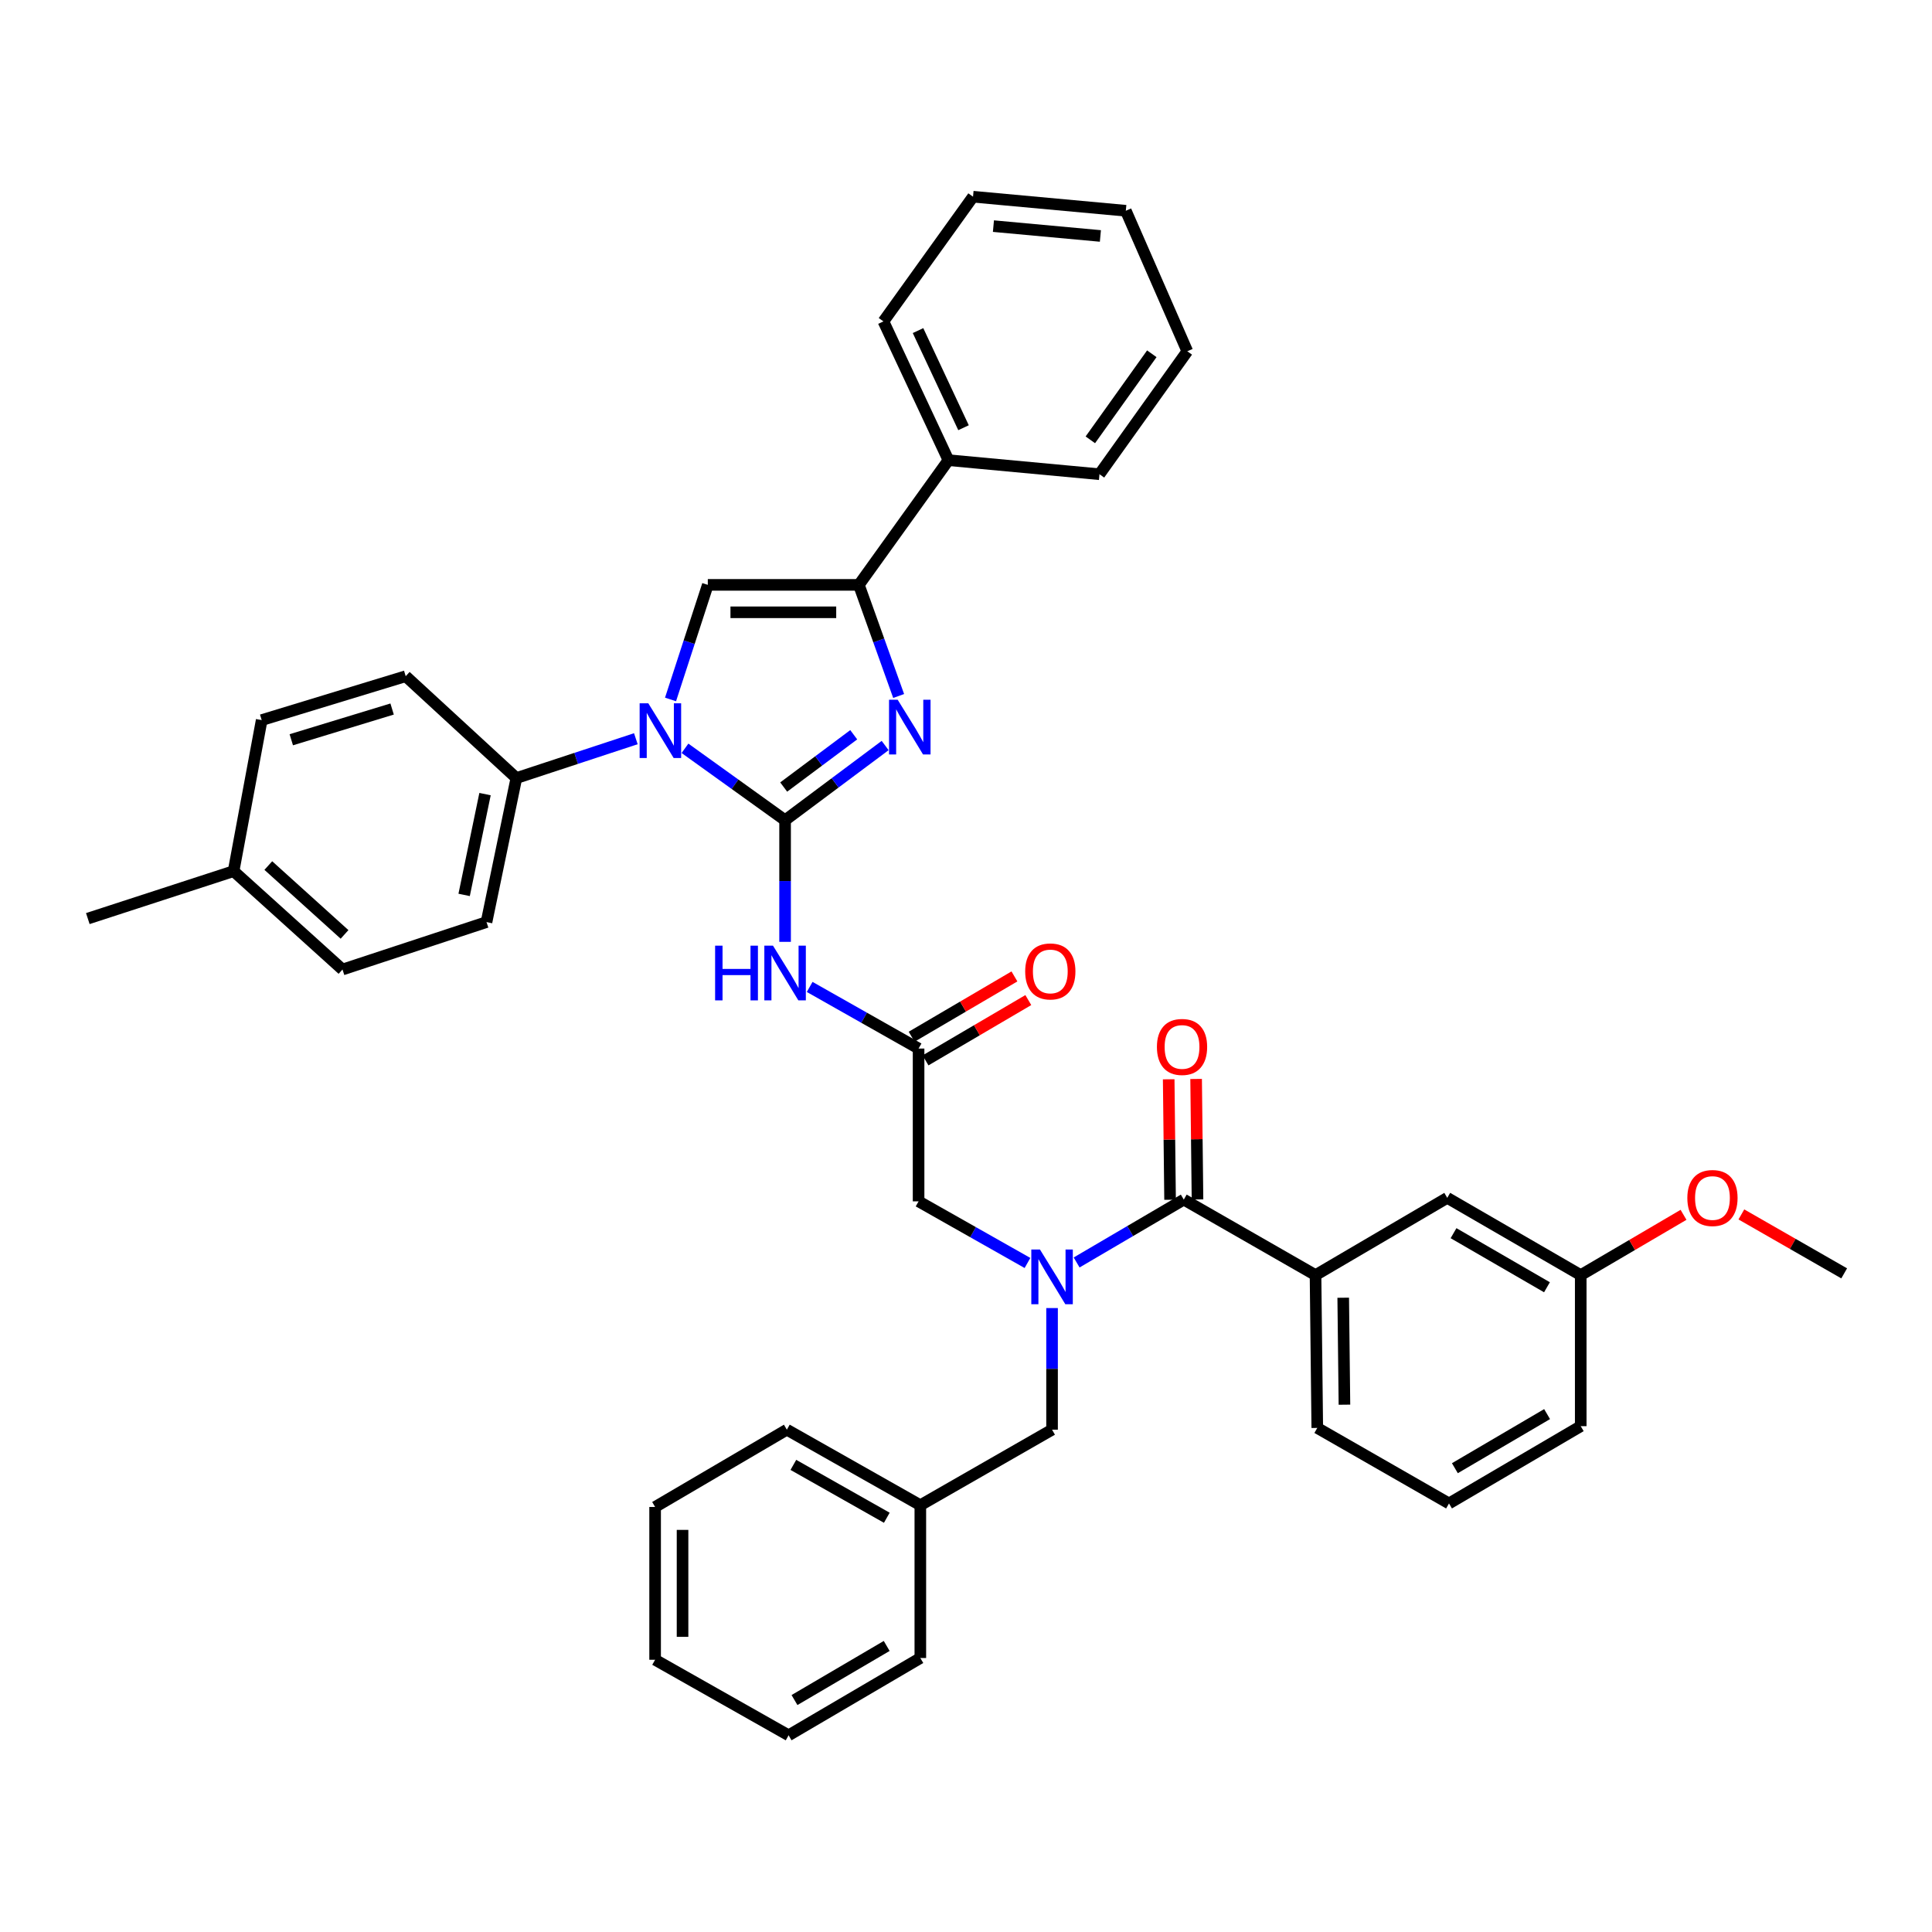 <?xml version='1.0' encoding='iso-8859-1'?>
<svg version='1.1' baseProfile='full'
              xmlns='http://www.w3.org/2000/svg'
                      xmlns:rdkit='http://www.rdkit.org/xml'
                      xmlns:xlink='http://www.w3.org/1999/xlink'
                  xml:space='preserve'
width='1000px' height='1000px' viewBox='0 0 1000 1000'>
<!-- END OF HEADER -->
<rect style='opacity:1.0;fill:#FFFFFF;stroke:none' width='1000' height='1000' x='0' y='0'> </rect>
<path class='bond-0' d='M 531.82,653.713 L 503.638,637.766' style='fill:none;fill-rule:evenodd;stroke:#0000FF;stroke-width:6px;stroke-linecap:butt;stroke-linejoin:miter;stroke-opacity:1' />
<path class='bond-0' d='M 503.638,637.766 L 475.456,621.819' style='fill:none;fill-rule:evenodd;stroke:#000000;stroke-width:6px;stroke-linecap:butt;stroke-linejoin:miter;stroke-opacity:1' />
<path class='bond-1' d='M 557.261,653.453 L 584.993,637.182' style='fill:none;fill-rule:evenodd;stroke:#0000FF;stroke-width:6px;stroke-linecap:butt;stroke-linejoin:miter;stroke-opacity:1' />
<path class='bond-1' d='M 584.993,637.182 L 612.725,620.912' style='fill:none;fill-rule:evenodd;stroke:#000000;stroke-width:6px;stroke-linecap:butt;stroke-linejoin:miter;stroke-opacity:1' />
<path class='bond-2' d='M 544.544,677.051 L 544.544,708.526' style='fill:none;fill-rule:evenodd;stroke:#0000FF;stroke-width:6px;stroke-linecap:butt;stroke-linejoin:miter;stroke-opacity:1' />
<path class='bond-2' d='M 544.544,708.526 L 544.544,740.002' style='fill:none;fill-rule:evenodd;stroke:#000000;stroke-width:6px;stroke-linecap:butt;stroke-linejoin:miter;stroke-opacity:1' />
<path class='bond-3' d='M 750.002,778.182 L 818.183,738.18' style='fill:none;fill-rule:evenodd;stroke:#000000;stroke-width:6px;stroke-linecap:butt;stroke-linejoin:miter;stroke-opacity:1' />
<path class='bond-3' d='M 753.046,759.937 L 800.772,731.936' style='fill:none;fill-rule:evenodd;stroke:#000000;stroke-width:6px;stroke-linecap:butt;stroke-linejoin:miter;stroke-opacity:1' />
<path class='bond-4' d='M 750.002,778.182 L 681.821,739.095' style='fill:none;fill-rule:evenodd;stroke:#000000;stroke-width:6px;stroke-linecap:butt;stroke-linejoin:miter;stroke-opacity:1' />
<path class='bond-5' d='M 619.823,620.831 L 619.466,589.651' style='fill:none;fill-rule:evenodd;stroke:#000000;stroke-width:6px;stroke-linecap:butt;stroke-linejoin:miter;stroke-opacity:1' />
<path class='bond-5' d='M 619.466,589.651 L 619.108,558.472' style='fill:none;fill-rule:evenodd;stroke:#FF0000;stroke-width:6px;stroke-linecap:butt;stroke-linejoin:miter;stroke-opacity:1' />
<path class='bond-5' d='M 605.628,620.993 L 605.27,589.814' style='fill:none;fill-rule:evenodd;stroke:#000000;stroke-width:6px;stroke-linecap:butt;stroke-linejoin:miter;stroke-opacity:1' />
<path class='bond-5' d='M 605.27,589.814 L 604.913,558.635' style='fill:none;fill-rule:evenodd;stroke:#FF0000;stroke-width:6px;stroke-linecap:butt;stroke-linejoin:miter;stroke-opacity:1' />
<path class='bond-6' d='M 612.725,620.912 L 680.914,659.999' style='fill:none;fill-rule:evenodd;stroke:#000000;stroke-width:6px;stroke-linecap:butt;stroke-linejoin:miter;stroke-opacity:1' />
<path class='bond-7' d='M 681.821,739.095 L 680.914,659.999' style='fill:none;fill-rule:evenodd;stroke:#000000;stroke-width:6px;stroke-linecap:butt;stroke-linejoin:miter;stroke-opacity:1' />
<path class='bond-7' d='M 695.881,727.068 L 695.246,671.7' style='fill:none;fill-rule:evenodd;stroke:#000000;stroke-width:6px;stroke-linecap:butt;stroke-linejoin:miter;stroke-opacity:1' />
<path class='bond-8' d='M 680.914,659.999 L 749.095,620.005' style='fill:none;fill-rule:evenodd;stroke:#000000;stroke-width:6px;stroke-linecap:butt;stroke-linejoin:miter;stroke-opacity:1' />
<path class='bond-9' d='M 476.363,779.097 L 544.544,740.002' style='fill:none;fill-rule:evenodd;stroke:#000000;stroke-width:6px;stroke-linecap:butt;stroke-linejoin:miter;stroke-opacity:1' />
<path class='bond-10' d='M 476.363,779.097 L 407.275,740.002' style='fill:none;fill-rule:evenodd;stroke:#000000;stroke-width:6px;stroke-linecap:butt;stroke-linejoin:miter;stroke-opacity:1' />
<path class='bond-10' d='M 459.009,785.588 L 410.647,758.221' style='fill:none;fill-rule:evenodd;stroke:#000000;stroke-width:6px;stroke-linecap:butt;stroke-linejoin:miter;stroke-opacity:1' />
<path class='bond-11' d='M 476.363,779.097 L 476.363,858.185' style='fill:none;fill-rule:evenodd;stroke:#000000;stroke-width:6px;stroke-linecap:butt;stroke-linejoin:miter;stroke-opacity:1' />
<path class='bond-12' d='M 419.085,510.835 L 447.271,526.783' style='fill:none;fill-rule:evenodd;stroke:#0000FF;stroke-width:6px;stroke-linecap:butt;stroke-linejoin:miter;stroke-opacity:1' />
<path class='bond-12' d='M 447.271,526.783 L 475.456,542.73' style='fill:none;fill-rule:evenodd;stroke:#000000;stroke-width:6px;stroke-linecap:butt;stroke-linejoin:miter;stroke-opacity:1' />
<path class='bond-13' d='M 406.361,487.499 L 406.361,456.023' style='fill:none;fill-rule:evenodd;stroke:#0000FF;stroke-width:6px;stroke-linecap:butt;stroke-linejoin:miter;stroke-opacity:1' />
<path class='bond-13' d='M 406.361,456.023 L 406.361,424.547' style='fill:none;fill-rule:evenodd;stroke:#000000;stroke-width:6px;stroke-linecap:butt;stroke-linejoin:miter;stroke-opacity:1' />
<path class='bond-14' d='M 479.048,548.853 L 505.651,533.245' style='fill:none;fill-rule:evenodd;stroke:#000000;stroke-width:6px;stroke-linecap:butt;stroke-linejoin:miter;stroke-opacity:1' />
<path class='bond-14' d='M 505.651,533.245 L 532.253,517.638' style='fill:none;fill-rule:evenodd;stroke:#FF0000;stroke-width:6px;stroke-linecap:butt;stroke-linejoin:miter;stroke-opacity:1' />
<path class='bond-14' d='M 471.865,536.608 L 498.467,521.001' style='fill:none;fill-rule:evenodd;stroke:#000000;stroke-width:6px;stroke-linecap:butt;stroke-linejoin:miter;stroke-opacity:1' />
<path class='bond-14' d='M 498.467,521.001 L 525.069,505.393' style='fill:none;fill-rule:evenodd;stroke:#FF0000;stroke-width:6px;stroke-linecap:butt;stroke-linejoin:miter;stroke-opacity:1' />
<path class='bond-15' d='M 475.456,542.73 L 475.456,621.819' style='fill:none;fill-rule:evenodd;stroke:#000000;stroke-width:6px;stroke-linecap:butt;stroke-linejoin:miter;stroke-opacity:1' />
<path class='bond-16' d='M 354.542,387.323 L 380.451,405.935' style='fill:none;fill-rule:evenodd;stroke:#0000FF;stroke-width:6px;stroke-linecap:butt;stroke-linejoin:miter;stroke-opacity:1' />
<path class='bond-16' d='M 380.451,405.935 L 406.361,424.547' style='fill:none;fill-rule:evenodd;stroke:#000000;stroke-width:6px;stroke-linecap:butt;stroke-linejoin:miter;stroke-opacity:1' />
<path class='bond-17' d='M 347.067,362.038 L 356.713,332.383' style='fill:none;fill-rule:evenodd;stroke:#0000FF;stroke-width:6px;stroke-linecap:butt;stroke-linejoin:miter;stroke-opacity:1' />
<path class='bond-17' d='M 356.713,332.383 L 366.359,302.729' style='fill:none;fill-rule:evenodd;stroke:#000000;stroke-width:6px;stroke-linecap:butt;stroke-linejoin:miter;stroke-opacity:1' />
<path class='bond-18' d='M 329.113,382.363 L 298.191,392.544' style='fill:none;fill-rule:evenodd;stroke:#0000FF;stroke-width:6px;stroke-linecap:butt;stroke-linejoin:miter;stroke-opacity:1' />
<path class='bond-18' d='M 298.191,392.544 L 267.27,402.725' style='fill:none;fill-rule:evenodd;stroke:#000000;stroke-width:6px;stroke-linecap:butt;stroke-linejoin:miter;stroke-opacity:1' />
<path class='bond-19' d='M 406.361,424.547 L 432.256,405.214' style='fill:none;fill-rule:evenodd;stroke:#000000;stroke-width:6px;stroke-linecap:butt;stroke-linejoin:miter;stroke-opacity:1' />
<path class='bond-19' d='M 432.256,405.214 L 458.152,385.881' style='fill:none;fill-rule:evenodd;stroke:#0000FF;stroke-width:6px;stroke-linecap:butt;stroke-linejoin:miter;stroke-opacity:1' />
<path class='bond-19' d='M 405.636,407.372 L 423.763,393.839' style='fill:none;fill-rule:evenodd;stroke:#000000;stroke-width:6px;stroke-linecap:butt;stroke-linejoin:miter;stroke-opacity:1' />
<path class='bond-19' d='M 423.763,393.839 L 441.891,380.305' style='fill:none;fill-rule:evenodd;stroke:#0000FF;stroke-width:6px;stroke-linecap:butt;stroke-linejoin:miter;stroke-opacity:1' />
<path class='bond-20' d='M 465.137,360.244 L 454.843,331.486' style='fill:none;fill-rule:evenodd;stroke:#0000FF;stroke-width:6px;stroke-linecap:butt;stroke-linejoin:miter;stroke-opacity:1' />
<path class='bond-20' d='M 454.843,331.486 L 444.548,302.729' style='fill:none;fill-rule:evenodd;stroke:#000000;stroke-width:6px;stroke-linecap:butt;stroke-linejoin:miter;stroke-opacity:1' />
<path class='bond-21' d='M 444.548,302.729 L 490.907,238.183' style='fill:none;fill-rule:evenodd;stroke:#000000;stroke-width:6px;stroke-linecap:butt;stroke-linejoin:miter;stroke-opacity:1' />
<path class='bond-22' d='M 444.548,302.729 L 366.359,302.729' style='fill:none;fill-rule:evenodd;stroke:#000000;stroke-width:6px;stroke-linecap:butt;stroke-linejoin:miter;stroke-opacity:1' />
<path class='bond-22' d='M 432.82,316.925 L 378.087,316.925' style='fill:none;fill-rule:evenodd;stroke:#000000;stroke-width:6px;stroke-linecap:butt;stroke-linejoin:miter;stroke-opacity:1' />
<path class='bond-23' d='M 614.547,181.817 L 569.088,245.455' style='fill:none;fill-rule:evenodd;stroke:#000000;stroke-width:6px;stroke-linecap:butt;stroke-linejoin:miter;stroke-opacity:1' />
<path class='bond-23' d='M 596.177,183.111 L 564.355,227.657' style='fill:none;fill-rule:evenodd;stroke:#000000;stroke-width:6px;stroke-linecap:butt;stroke-linejoin:miter;stroke-opacity:1' />
<path class='bond-24' d='M 614.547,181.817 L 582.724,109.085' style='fill:none;fill-rule:evenodd;stroke:#000000;stroke-width:6px;stroke-linecap:butt;stroke-linejoin:miter;stroke-opacity:1' />
<path class='bond-25' d='M 582.724,109.085 L 503.636,101.813' style='fill:none;fill-rule:evenodd;stroke:#000000;stroke-width:6px;stroke-linecap:butt;stroke-linejoin:miter;stroke-opacity:1' />
<path class='bond-25' d='M 569.561,122.131 L 514.199,117.041' style='fill:none;fill-rule:evenodd;stroke:#000000;stroke-width:6px;stroke-linecap:butt;stroke-linejoin:miter;stroke-opacity:1' />
<path class='bond-26' d='M 267.27,402.725 L 209.996,350.002' style='fill:none;fill-rule:evenodd;stroke:#000000;stroke-width:6px;stroke-linecap:butt;stroke-linejoin:miter;stroke-opacity:1' />
<path class='bond-27' d='M 267.27,402.725 L 251.819,477.27' style='fill:none;fill-rule:evenodd;stroke:#000000;stroke-width:6px;stroke-linecap:butt;stroke-linejoin:miter;stroke-opacity:1' />
<path class='bond-27' d='M 251.051,411.026 L 240.236,463.207' style='fill:none;fill-rule:evenodd;stroke:#000000;stroke-width:6px;stroke-linecap:butt;stroke-linejoin:miter;stroke-opacity:1' />
<path class='bond-28' d='M 120.907,450.905 L 177.274,501.822' style='fill:none;fill-rule:evenodd;stroke:#000000;stroke-width:6px;stroke-linecap:butt;stroke-linejoin:miter;stroke-opacity:1' />
<path class='bond-28' d='M 138.878,448.008 L 178.335,483.65' style='fill:none;fill-rule:evenodd;stroke:#000000;stroke-width:6px;stroke-linecap:butt;stroke-linejoin:miter;stroke-opacity:1' />
<path class='bond-29' d='M 120.907,450.905 L 45.455,475.456' style='fill:none;fill-rule:evenodd;stroke:#000000;stroke-width:6px;stroke-linecap:butt;stroke-linejoin:miter;stroke-opacity:1' />
<path class='bond-30' d='M 120.907,450.905 L 135.45,372.723' style='fill:none;fill-rule:evenodd;stroke:#000000;stroke-width:6px;stroke-linecap:butt;stroke-linejoin:miter;stroke-opacity:1' />
<path class='bond-31' d='M 209.996,350.002 L 135.45,372.723' style='fill:none;fill-rule:evenodd;stroke:#000000;stroke-width:6px;stroke-linecap:butt;stroke-linejoin:miter;stroke-opacity:1' />
<path class='bond-31' d='M 202.953,366.989 L 150.771,382.895' style='fill:none;fill-rule:evenodd;stroke:#000000;stroke-width:6px;stroke-linecap:butt;stroke-linejoin:miter;stroke-opacity:1' />
<path class='bond-32' d='M 251.819,477.27 L 177.274,501.822' style='fill:none;fill-rule:evenodd;stroke:#000000;stroke-width:6px;stroke-linecap:butt;stroke-linejoin:miter;stroke-opacity:1' />
<path class='bond-33' d='M 503.636,101.813 L 457.27,166.359' style='fill:none;fill-rule:evenodd;stroke:#000000;stroke-width:6px;stroke-linecap:butt;stroke-linejoin:miter;stroke-opacity:1' />
<path class='bond-34' d='M 457.27,166.359 L 490.907,238.183' style='fill:none;fill-rule:evenodd;stroke:#000000;stroke-width:6px;stroke-linecap:butt;stroke-linejoin:miter;stroke-opacity:1' />
<path class='bond-34' d='M 475.171,171.111 L 498.717,221.389' style='fill:none;fill-rule:evenodd;stroke:#000000;stroke-width:6px;stroke-linecap:butt;stroke-linejoin:miter;stroke-opacity:1' />
<path class='bond-35' d='M 490.907,238.183 L 569.088,245.455' style='fill:none;fill-rule:evenodd;stroke:#000000;stroke-width:6px;stroke-linecap:butt;stroke-linejoin:miter;stroke-opacity:1' />
<path class='bond-36' d='M 407.275,740.002 L 339.086,780.004' style='fill:none;fill-rule:evenodd;stroke:#000000;stroke-width:6px;stroke-linecap:butt;stroke-linejoin:miter;stroke-opacity:1' />
<path class='bond-37' d='M 476.363,858.185 L 408.182,898.187' style='fill:none;fill-rule:evenodd;stroke:#000000;stroke-width:6px;stroke-linecap:butt;stroke-linejoin:miter;stroke-opacity:1' />
<path class='bond-37' d='M 458.952,851.941 L 411.226,879.942' style='fill:none;fill-rule:evenodd;stroke:#000000;stroke-width:6px;stroke-linecap:butt;stroke-linejoin:miter;stroke-opacity:1' />
<path class='bond-38' d='M 339.086,780.004 L 339.086,859.092' style='fill:none;fill-rule:evenodd;stroke:#000000;stroke-width:6px;stroke-linecap:butt;stroke-linejoin:miter;stroke-opacity:1' />
<path class='bond-38' d='M 353.283,791.867 L 353.283,847.229' style='fill:none;fill-rule:evenodd;stroke:#000000;stroke-width:6px;stroke-linecap:butt;stroke-linejoin:miter;stroke-opacity:1' />
<path class='bond-39' d='M 408.182,898.187 L 339.086,859.092' style='fill:none;fill-rule:evenodd;stroke:#000000;stroke-width:6px;stroke-linecap:butt;stroke-linejoin:miter;stroke-opacity:1' />
<path class='bond-40' d='M 749.095,620.005 L 818.183,659.999' style='fill:none;fill-rule:evenodd;stroke:#000000;stroke-width:6px;stroke-linecap:butt;stroke-linejoin:miter;stroke-opacity:1' />
<path class='bond-40' d='M 752.346,638.29 L 800.708,666.286' style='fill:none;fill-rule:evenodd;stroke:#000000;stroke-width:6px;stroke-linecap:butt;stroke-linejoin:miter;stroke-opacity:1' />
<path class='bond-41' d='M 818.183,738.18 L 818.183,659.999' style='fill:none;fill-rule:evenodd;stroke:#000000;stroke-width:6px;stroke-linecap:butt;stroke-linejoin:miter;stroke-opacity:1' />
<path class='bond-42' d='M 818.183,659.999 L 844.786,644.394' style='fill:none;fill-rule:evenodd;stroke:#000000;stroke-width:6px;stroke-linecap:butt;stroke-linejoin:miter;stroke-opacity:1' />
<path class='bond-42' d='M 844.786,644.394 L 871.388,628.79' style='fill:none;fill-rule:evenodd;stroke:#FF0000;stroke-width:6px;stroke-linecap:butt;stroke-linejoin:miter;stroke-opacity:1' />
<path class='bond-43' d='M 901.329,628.584 L 927.937,643.838' style='fill:none;fill-rule:evenodd;stroke:#FF0000;stroke-width:6px;stroke-linecap:butt;stroke-linejoin:miter;stroke-opacity:1' />
<path class='bond-43' d='M 927.937,643.838 L 954.545,659.092' style='fill:none;fill-rule:evenodd;stroke:#000000;stroke-width:6px;stroke-linecap:butt;stroke-linejoin:miter;stroke-opacity:1' />
<path  class='atom-0' d='M 538.284 646.754
L 547.564 661.754
Q 548.484 663.234, 549.964 665.914
Q 551.444 668.594, 551.524 668.754
L 551.524 646.754
L 555.284 646.754
L 555.284 675.074
L 551.404 675.074
L 541.444 658.674
Q 540.284 656.754, 539.044 654.554
Q 537.844 652.354, 537.484 651.674
L 537.484 675.074
L 533.804 675.074
L 533.804 646.754
L 538.284 646.754
' fill='#0000FF'/>
<path  class='atom-3' d='M 598.818 541.896
Q 598.818 535.096, 602.178 531.296
Q 605.538 527.496, 611.818 527.496
Q 618.098 527.496, 621.458 531.296
Q 624.818 535.096, 624.818 541.896
Q 624.818 548.776, 621.418 552.696
Q 618.018 556.576, 611.818 556.576
Q 605.578 556.576, 602.178 552.696
Q 598.818 548.816, 598.818 541.896
M 611.818 553.376
Q 616.138 553.376, 618.458 550.496
Q 620.818 547.576, 620.818 541.896
Q 620.818 536.336, 618.458 533.536
Q 616.138 530.696, 611.818 530.696
Q 607.498 530.696, 605.138 533.496
Q 602.818 536.296, 602.818 541.896
Q 602.818 547.616, 605.138 550.496
Q 607.498 553.376, 611.818 553.376
' fill='#FF0000'/>
<path  class='atom-8' d='M 370.141 489.476
L 373.981 489.476
L 373.981 501.516
L 388.461 501.516
L 388.461 489.476
L 392.301 489.476
L 392.301 517.796
L 388.461 517.796
L 388.461 504.716
L 373.981 504.716
L 373.981 517.796
L 370.141 517.796
L 370.141 489.476
' fill='#0000FF'/>
<path  class='atom-8' d='M 400.101 489.476
L 409.381 504.476
Q 410.301 505.956, 411.781 508.636
Q 413.261 511.316, 413.341 511.476
L 413.341 489.476
L 417.101 489.476
L 417.101 517.796
L 413.221 517.796
L 403.261 501.396
Q 402.101 499.476, 400.861 497.276
Q 399.661 495.076, 399.301 494.396
L 399.301 517.796
L 395.621 517.796
L 395.621 489.476
L 400.101 489.476
' fill='#0000FF'/>
<path  class='atom-10' d='M 530.637 502.809
Q 530.637 496.009, 533.997 492.209
Q 537.357 488.409, 543.637 488.409
Q 549.917 488.409, 553.277 492.209
Q 556.637 496.009, 556.637 502.809
Q 556.637 509.689, 553.237 513.609
Q 549.837 517.489, 543.637 517.489
Q 537.397 517.489, 533.997 513.609
Q 530.637 509.729, 530.637 502.809
M 543.637 514.289
Q 547.957 514.289, 550.277 511.409
Q 552.637 508.489, 552.637 502.809
Q 552.637 497.249, 550.277 494.449
Q 547.957 491.609, 543.637 491.609
Q 539.317 491.609, 536.957 494.409
Q 534.637 497.209, 534.637 502.809
Q 534.637 508.529, 536.957 511.409
Q 539.317 514.289, 543.637 514.289
' fill='#FF0000'/>
<path  class='atom-12' d='M 335.555 364.021
L 344.835 379.021
Q 345.755 380.501, 347.235 383.181
Q 348.715 385.861, 348.795 386.021
L 348.795 364.021
L 352.555 364.021
L 352.555 392.341
L 348.675 392.341
L 338.715 375.941
Q 337.555 374.021, 336.315 371.821
Q 335.115 369.621, 334.755 368.941
L 334.755 392.341
L 331.075 392.341
L 331.075 364.021
L 335.555 364.021
' fill='#0000FF'/>
<path  class='atom-14' d='M 464.646 362.199
L 473.926 377.199
Q 474.846 378.679, 476.326 381.359
Q 477.806 384.039, 477.886 384.199
L 477.886 362.199
L 481.646 362.199
L 481.646 390.519
L 477.766 390.519
L 467.806 374.119
Q 466.646 372.199, 465.406 369.999
Q 464.206 367.799, 463.846 367.119
L 463.846 390.519
L 460.166 390.519
L 460.166 362.199
L 464.646 362.199
' fill='#0000FF'/>
<path  class='atom-38' d='M 873.364 620.085
Q 873.364 613.285, 876.724 609.485
Q 880.084 605.685, 886.364 605.685
Q 892.644 605.685, 896.004 609.485
Q 899.364 613.285, 899.364 620.085
Q 899.364 626.965, 895.964 630.885
Q 892.564 634.765, 886.364 634.765
Q 880.124 634.765, 876.724 630.885
Q 873.364 627.005, 873.364 620.085
M 886.364 631.565
Q 890.684 631.565, 893.004 628.685
Q 895.364 625.765, 895.364 620.085
Q 895.364 614.525, 893.004 611.725
Q 890.684 608.885, 886.364 608.885
Q 882.044 608.885, 879.684 611.685
Q 877.364 614.485, 877.364 620.085
Q 877.364 625.805, 879.684 628.685
Q 882.044 631.565, 886.364 631.565
' fill='#FF0000'/>
</svg>
